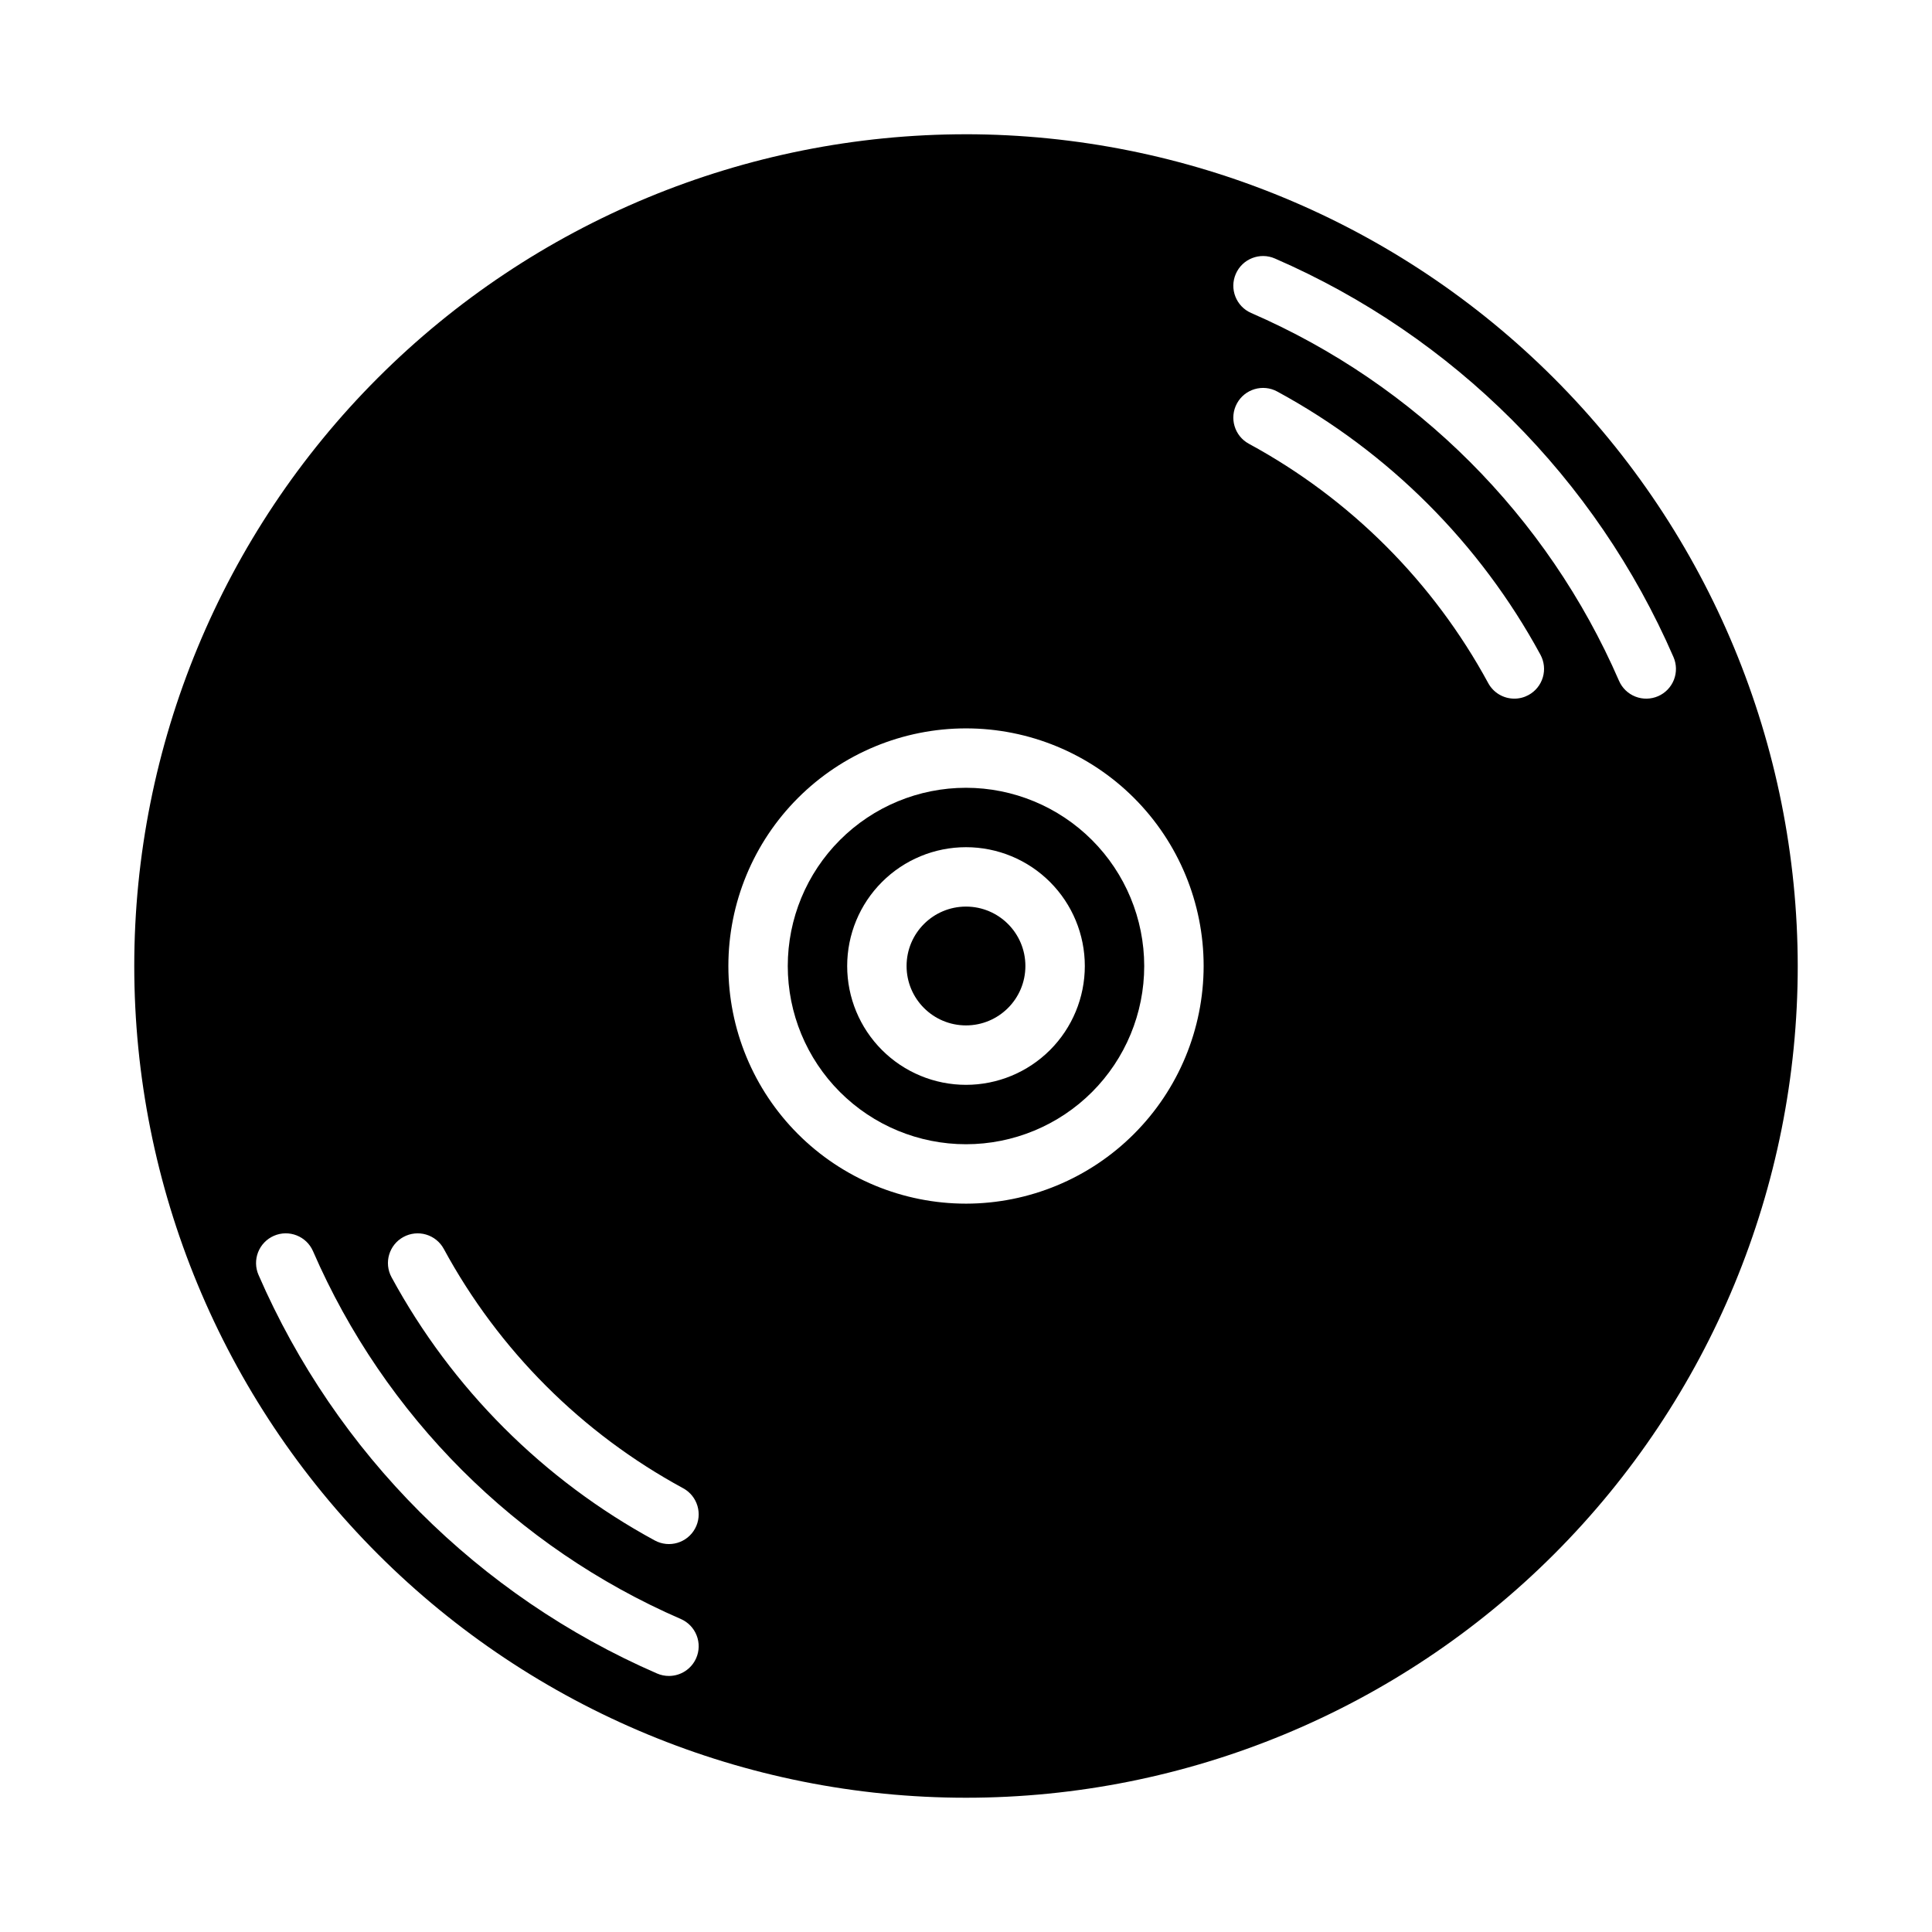 <?xml version="1.0" encoding="UTF-8"?>
<!-- The Best Svg Icon site in the world: iconSvg.co, Visit us! https://iconsvg.co -->
<svg fill="#000000" width="800px" height="800px" version="1.1" viewBox="144 144 512 512" xmlns="http://www.w3.org/2000/svg">
 <g>
  <path d="m415.74 400c0 8.695-7.047 15.742-15.742 15.742s-15.746-7.047-15.746-15.742 7.051-15.746 15.746-15.746 15.742 7.051 15.742 15.746"/>
  <path d="m400 352.77c-12.527 0-24.543 4.977-33.398 13.836-8.859 8.855-13.836 20.871-13.836 33.398 0 12.523 4.977 24.539 13.836 33.398 8.855 8.855 20.871 13.832 33.398 13.832 12.523 0 24.539-4.977 33.398-13.832 8.855-8.859 13.832-20.875 13.832-33.398-0.012-12.523-4.992-24.531-13.848-33.387-8.855-8.855-20.863-13.836-33.383-13.848zm0 78.719v0.004c-8.352 0-16.363-3.32-22.266-9.223-5.906-5.906-9.223-13.914-9.223-22.266s3.316-16.363 9.223-22.266c5.902-5.906 13.914-9.223 22.266-9.223s16.359 3.316 22.266 9.223c5.902 5.902 9.223 13.914 9.223 22.266s-3.32 16.359-9.223 22.266c-5.906 5.902-13.914 9.223-22.266 9.223z"/>
  <path d="m400 179.58c-58.461 0-114.52 23.223-155.86 64.559s-64.559 97.398-64.559 155.86c0 58.457 23.223 114.52 64.559 155.86 41.336 41.336 97.398 64.559 155.86 64.559 58.457 0 114.52-23.223 155.86-64.559 41.336-41.336 64.559-97.398 64.559-155.86-0.066-58.438-23.309-114.46-64.633-155.79-41.32-41.324-97.344-64.566-155.78-64.633zm-149.08 292.23c1.836-1 3.992-1.23 5.992-0.641 2.004 0.59 3.691 1.953 4.691 3.789 14.555 26.844 36.594 48.883 63.441 63.441 3.82 2.078 5.234 6.859 3.156 10.68-2.078 3.824-6.863 5.234-10.684 3.156-29.508-16.016-53.738-40.246-69.754-69.754-2.074-3.816-0.664-8.598 3.156-10.672zm77.578 111.61c-1.254 2.871-4.09 4.727-7.227 4.723-1.082 0.004-2.156-0.219-3.148-0.652-47.312-20.559-85.059-58.309-105.61-105.62-0.836-1.914-0.875-4.082-0.113-6.027 0.762-1.941 2.266-3.504 4.184-4.34 3.984-1.738 8.625 0.082 10.367 4.07 18.965 43.672 53.805 78.512 97.477 97.48 1.918 0.832 3.422 2.394 4.184 4.34 0.766 1.945 0.723 4.113-0.113 6.027zm71.504-120.44c-16.703 0-32.723-6.637-44.531-18.445-11.812-11.812-18.445-27.832-18.445-44.531 0-16.703 6.633-32.723 18.445-44.531 11.809-11.812 27.828-18.445 44.531-18.445 16.699 0 32.719 6.633 44.531 18.445 11.809 11.809 18.445 27.828 18.445 44.531-0.02 16.695-6.66 32.703-18.469 44.508-11.805 11.809-27.812 18.449-44.508 18.469zm149.07-134.79c-1.148 0.629-2.438 0.961-3.746 0.957-2.887 0.008-5.547-1.57-6.926-4.106-14.559-26.844-36.598-48.883-63.441-63.441-3.824-2.078-5.234-6.863-3.156-10.684 2.078-3.82 6.859-5.234 10.68-3.156 29.508 16.016 53.738 40.246 69.754 69.754 0.996 1.836 1.223 3.992 0.629 5.992-0.594 2.004-1.957 3.688-3.793 4.684zm34.344 0.309 0.004-0.004c-1.918 0.836-4.086 0.875-6.031 0.109-1.945-0.762-3.504-2.269-4.336-4.188-18.969-43.668-53.809-78.508-97.48-97.469-3.988-1.742-5.809-6.383-4.07-10.367 1.738-3.988 6.379-5.812 10.367-4.07 47.316 20.555 85.066 58.301 105.62 105.62 0.836 1.914 0.875 4.082 0.113 6.027-0.766 1.945-2.269 3.508-4.184 4.34z"/>
 </g>
</svg>